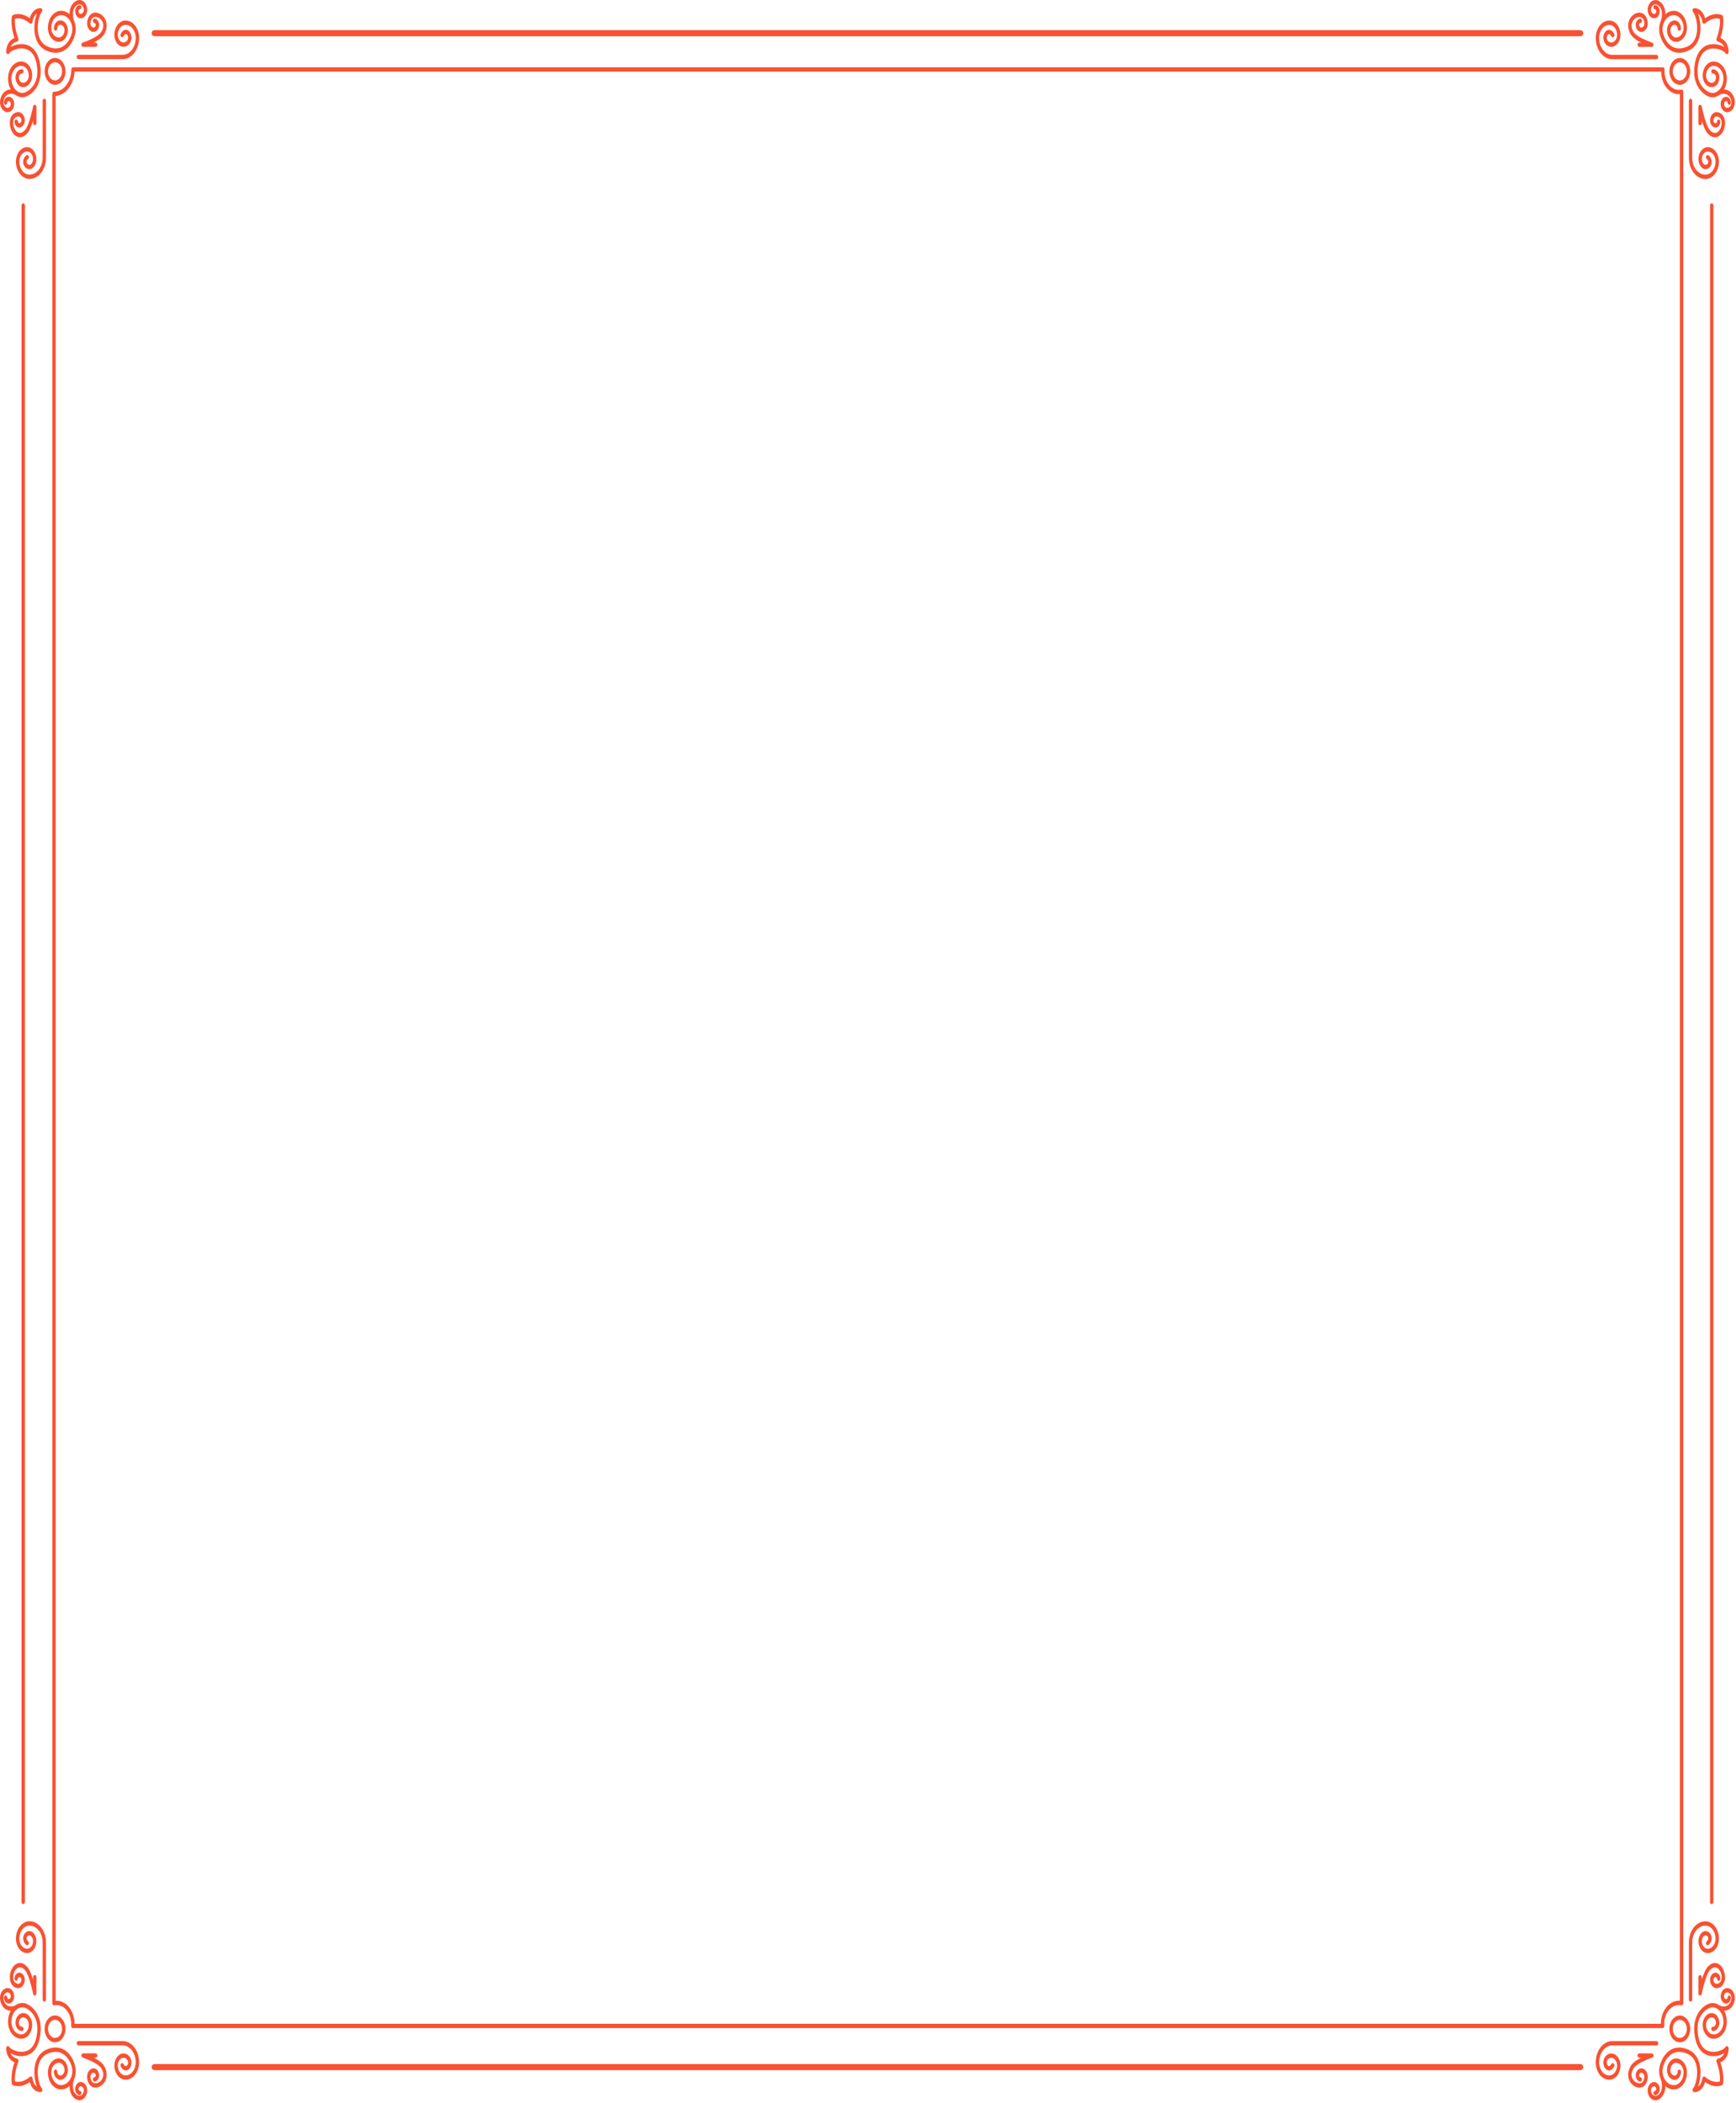 <svg width="365" height="442" viewBox="0 0 365 442" fill="none" xmlns="http://www.w3.org/2000/svg">
<path d="M5.236 399.686V43.18C5.236 42.929 5.077 42.725 4.882 42.725C4.686 42.725 4.527 42.929 4.527 43.18V399.686C4.527 399.937 4.686 400.142 4.882 400.142C5.077 400.142 5.236 399.937 5.236 399.686Z" fill="#F95131"/>
<path d="M360.252 399.695V43.189C360.252 42.938 360.093 42.734 359.898 42.734C359.702 42.734 359.543 42.938 359.543 43.189V399.695C359.543 399.946 359.702 400.15 359.898 400.15C360.093 400.15 360.252 399.946 360.252 399.695Z" fill="#F95131"/>
<path d="M32.498 7.622H332.268C332.608 7.622 332.883 7.334 332.883 6.98C332.883 6.625 332.608 6.337 332.268 6.337H32.498C32.158 6.337 31.883 6.625 31.883 6.98C31.883 7.334 32.158 7.622 32.498 7.622Z" fill="#F95131"/>
<path d="M32.498 435.044H332.268C332.608 435.044 332.883 434.756 332.883 434.401C332.883 434.046 332.608 433.758 332.268 433.758H32.498C32.158 433.758 31.883 434.046 31.883 434.401C31.883 434.756 32.158 435.044 32.498 435.044Z" fill="#F95131"/>
<path d="M4.609 14.537C3.865 14.537 3.261 15.312 3.261 16.269C3.261 17.403 3.976 18.32 4.858 18.321C5.911 18.32 6.764 17.224 6.764 15.87C6.764 14.241 5.737 12.92 4.469 12.92C2.934 12.92 1.689 14.52 1.689 16.494C1.691 18.671 3.051 20.434 4.689 20.439C4.879 20.439 5.071 20.415 5.265 20.365C5.725 20.243 6.513 19.838 7.23 18.993C7.944 18.153 8.563 16.839 8.56 15.018C8.56 14.373 8.484 13.666 8.314 12.897C8.016 11.541 7.444 10.604 6.752 10.036C6.06 9.467 5.266 9.261 4.514 9.261C3.821 9.261 3.158 9.434 2.613 9.684C2.341 9.809 2.098 9.953 1.892 10.11C1.687 10.268 1.518 10.433 1.391 10.638L1.669 10.92L2.022 10.881L1.899 10.895L2.022 10.884L2.022 10.881L1.899 10.895L2.022 10.884L2.021 10.832C2.02 10.681 2.044 10.243 2.244 9.816C2.447 9.393 2.809 8.946 3.609 8.724C3.718 8.695 3.809 8.602 3.857 8.473C3.904 8.344 3.902 8.194 3.85 8.067L3.844 8.052C3.769 7.871 3.121 6.141 3.126 4.499C3.126 4.221 3.144 3.947 3.184 3.683L2.836 3.596L2.97 4.018L2.93 3.892L2.968 4.019L2.97 4.018L2.93 3.892L2.968 4.019C2.98 4.013 3.297 3.859 3.817 3.859C4.411 3.861 5.27 4.054 6.278 4.914C6.376 4.998 6.498 5.013 6.607 4.957C6.715 4.901 6.795 4.781 6.82 4.634C6.999 3.627 7.342 3.167 7.669 2.908C7.996 2.652 8.334 2.619 8.467 2.619L8.512 2.621L8.521 2.621L8.528 2.502L8.519 2.621H8.521L8.528 2.502L8.519 2.621L8.554 2.168L8.338 1.807C8.174 1.971 8.042 2.19 7.914 2.458C7.54 3.259 7.228 4.528 7.225 5.893C7.225 6.847 7.383 7.852 7.819 8.731C8.253 9.611 8.969 10.342 10.004 10.736C10.626 10.974 11.196 11.081 11.715 11.08C13.109 11.084 14.122 10.303 14.775 9.403C15.432 8.497 15.752 7.5 15.852 6.915C15.896 6.65 15.918 6.386 15.918 6.127C15.914 4.043 14.569 2.299 12.889 2.268L12.851 2.267C11.333 2.268 10.093 3.837 10.072 5.794L10.072 5.834C10.072 7.445 11.079 8.761 12.336 8.783H12.362C13.404 8.783 14.254 7.707 14.268 6.365V6.364L14.268 6.337C14.268 5.216 13.567 4.301 12.693 4.286L12.675 4.285C11.939 4.286 11.338 5.046 11.328 5.995C11.325 6.246 11.482 6.453 11.677 6.456C11.873 6.46 12.033 6.258 12.036 6.007C12.04 5.558 12.326 5.196 12.675 5.196H12.684C13.17 5.204 13.56 5.714 13.56 6.337L13.56 6.353C13.551 7.196 13.016 7.873 12.362 7.873L12.346 7.872C11.477 7.858 10.78 6.947 10.78 5.834L10.78 5.806C10.795 4.348 11.72 3.178 12.851 3.178H12.879C14.176 3.198 15.212 4.563 15.209 6.127C15.209 6.323 15.193 6.523 15.16 6.725C15.097 7.122 14.811 8.028 14.259 8.779C13.702 9.536 12.901 10.167 11.715 10.17C11.271 10.17 10.77 10.079 10.206 9.863C9.31 9.517 8.762 8.934 8.416 8.241C8.072 7.548 7.933 6.72 7.933 5.893C7.933 5.108 8.059 4.331 8.235 3.713C8.323 3.405 8.423 3.136 8.52 2.93C8.616 2.724 8.714 2.582 8.769 2.529C8.885 2.415 8.934 2.223 8.894 2.043C8.854 1.863 8.733 1.734 8.589 1.715C8.578 1.714 8.535 1.709 8.467 1.708C8.255 1.71 7.789 1.753 7.303 2.128C6.815 2.501 6.335 3.226 6.129 4.435L6.475 4.535L6.671 4.155C5.547 3.194 4.534 2.947 3.817 2.949C3.146 2.949 2.734 3.158 2.703 3.175C2.592 3.232 2.511 3.359 2.489 3.509C2.439 3.839 2.418 4.172 2.418 4.499C2.419 5.529 2.621 6.514 2.82 7.252C3.019 7.988 3.217 8.476 3.223 8.49L3.536 8.279L3.464 7.833C2.502 8.086 1.929 8.714 1.637 9.347C1.343 9.98 1.313 10.58 1.312 10.832C1.312 10.903 1.315 10.948 1.316 10.959C1.328 11.145 1.428 11.302 1.567 11.356C1.706 11.41 1.857 11.349 1.947 11.202C1.987 11.133 2.097 11.011 2.254 10.893C2.729 10.527 3.616 10.167 4.514 10.171C5.167 10.171 5.823 10.352 6.369 10.803C6.915 11.255 7.37 11.971 7.632 13.146C7.786 13.844 7.851 14.465 7.851 15.018C7.849 16.571 7.348 17.608 6.75 18.324C6.155 19.036 5.438 19.395 5.126 19.472C4.978 19.51 4.832 19.528 4.689 19.528C4.074 19.528 3.502 19.193 3.081 18.643C2.661 18.092 2.398 17.334 2.398 16.494C2.398 15.757 2.629 15.094 3.004 14.611C3.38 14.127 3.896 13.831 4.469 13.831C5.345 13.833 6.054 14.744 6.056 15.87C6.055 16.721 5.519 17.409 4.858 17.41C4.367 17.409 3.97 16.899 3.969 16.269C3.97 15.815 4.256 15.448 4.609 15.447C4.805 15.447 4.963 15.243 4.963 14.992C4.963 14.74 4.805 14.537 4.609 14.537Z" fill="#F95131"/>
<path d="M1.528 21.593C1.539 21.392 1.671 21.237 1.825 21.237L1.847 21.239C2.09 21.26 2.276 21.523 2.276 21.829L2.274 21.873C2.25 22.323 1.957 22.667 1.612 22.667L1.563 22.664H1.563C1.079 22.621 0.708 22.1 0.709 21.486L0.711 21.4C0.729 21.058 0.867 20.62 1.13 20.288C1.394 19.956 1.772 19.708 2.327 19.706C2.58 19.706 2.87 19.76 3.2 19.889C3.387 19.963 3.585 19.828 3.642 19.588C3.7 19.347 3.594 19.093 3.407 19.019C3.018 18.866 2.658 18.795 2.327 18.795C1.6 18.793 1.018 19.144 0.632 19.641C0.243 20.137 0.038 20.757 0.004 21.335L0 21.486C0 22.576 0.655 23.493 1.512 23.573H1.512L1.612 23.578C2.327 23.578 2.928 22.868 2.981 21.938L2.984 21.829C2.984 21.046 2.514 20.387 1.898 20.33L1.825 20.327C1.301 20.327 0.86 20.847 0.822 21.528C0.808 21.779 0.955 21.997 1.15 22.015C1.345 22.033 1.514 21.844 1.528 21.593Z" fill="#F95131"/>
<path d="M3.051 25.602C3.09 26.283 3.53 26.803 4.055 26.803L4.128 26.8C4.744 26.743 5.214 26.084 5.214 25.301L5.211 25.192C5.158 24.263 4.557 23.553 3.841 23.553L3.742 23.557C3.325 23.596 2.908 23.788 2.587 24.173C2.264 24.556 2.059 25.139 2.063 25.833C2.064 26.585 2.284 27.318 2.655 27.882C3.024 28.444 3.564 28.846 4.19 28.846C4.699 28.847 5.238 28.575 5.743 28.001C6.052 27.648 6.3 27.144 6.528 26.578C7.202 24.886 7.647 22.594 7.652 22.578L7.308 22.466H6.954V25.854C6.954 26.105 7.112 26.309 7.308 26.309C7.504 26.309 7.662 26.105 7.662 25.854V22.466C7.662 22.237 7.529 22.043 7.352 22.015C7.174 21.986 7.008 22.133 6.964 22.355C6.964 22.355 6.953 22.414 6.93 22.525C6.849 22.911 6.63 23.906 6.326 24.912C6.175 25.415 6.003 25.921 5.82 26.351C5.639 26.779 5.443 27.131 5.275 27.317C4.867 27.777 4.503 27.933 4.19 27.935C3.807 27.935 3.46 27.692 3.195 27.293C2.932 26.896 2.77 26.349 2.771 25.833C2.774 25.352 2.894 25.056 3.071 24.838C3.249 24.622 3.508 24.492 3.793 24.466L3.841 24.463C4.186 24.463 4.48 24.807 4.504 25.257L4.506 25.301C4.506 25.608 4.32 25.871 4.077 25.892L4.055 25.893C3.901 25.893 3.769 25.739 3.758 25.537C3.744 25.286 3.575 25.097 3.379 25.115C3.184 25.133 3.037 25.351 3.051 25.602Z" fill="#F95131"/>
<path d="M8.964 21.188V33.145C8.964 34.128 8.655 35.014 8.155 35.658C7.653 36.302 6.965 36.698 6.2 36.698C5.608 36.698 5.075 36.391 4.687 35.893C4.299 35.393 4.06 34.708 4.06 33.947C4.062 32.782 4.795 31.839 5.701 31.837C6.387 31.838 6.942 32.552 6.943 33.434C6.945 33.737 6.849 34.058 6.7 34.285C6.549 34.514 6.363 34.638 6.175 34.637L6.079 34.627C5.732 34.546 5.58 34.263 5.58 34.02C5.583 33.847 5.645 33.632 5.912 33.408C6.078 33.274 6.127 32.993 6.022 32.781C5.918 32.568 5.699 32.504 5.534 32.639C5.109 32.977 4.869 33.497 4.872 34.02C4.872 34.768 5.336 35.397 5.962 35.525C6.034 35.541 6.105 35.547 6.175 35.547C6.612 35.547 6.988 35.261 7.242 34.871C7.498 34.478 7.651 33.97 7.652 33.434C7.652 32.049 6.779 30.927 5.701 30.926C4.403 30.927 3.352 32.278 3.352 33.947C3.352 35.97 4.627 37.609 6.2 37.609C8.118 37.609 9.672 35.611 9.673 33.145V21.188C9.673 20.937 9.514 20.734 9.318 20.734C9.123 20.734 8.964 20.937 8.964 21.188Z" fill="#F95131"/>
<path d="M16.739 1.056C16.209 1.106 15.805 1.672 15.805 2.346L15.807 2.44C15.852 3.232 16.364 3.836 16.974 3.836L17.058 3.832C17.781 3.765 18.333 2.991 18.334 2.072L18.33 1.944C18.268 0.842 17.554 -4.88506e-05 16.707 -4.88506e-05L16.589 0.006H16.589C16.14 0.049 15.657 0.313 15.271 0.812C14.885 1.309 14.611 2.056 14.613 2.991C14.613 3.417 14.668 3.88 14.787 4.38C14.845 4.621 15.043 4.755 15.23 4.682C15.417 4.608 15.522 4.354 15.465 4.113C15.364 3.689 15.322 3.316 15.322 2.991C15.324 2.279 15.516 1.793 15.775 1.452C16.033 1.114 16.374 0.936 16.64 0.914H16.64L16.707 0.91C17.184 0.91 17.589 1.387 17.623 2.009L17.625 2.072C17.625 2.515 17.358 2.892 17.007 2.924L16.974 2.926C16.735 2.926 16.531 2.687 16.514 2.374V2.375L16.513 2.346C16.513 2.149 16.633 1.978 16.79 1.965C16.986 1.946 17.132 1.728 17.118 1.478C17.104 1.227 16.934 1.038 16.739 1.056Z" fill="#F95131"/>
<path d="M19.856 4.832C20.013 4.846 20.133 5.016 20.133 5.214L20.132 5.242V5.243C20.115 5.554 19.911 5.793 19.672 5.793L19.638 5.792H19.639C19.288 5.76 19.021 5.383 19.021 4.94L19.023 4.877C19.043 4.511 19.145 4.178 19.312 3.949C19.482 3.721 19.712 3.567 20.086 3.564C20.488 3.562 20.913 3.77 21.222 4.109C21.532 4.45 21.721 4.895 21.721 5.387C21.72 5.79 21.598 6.258 21.241 6.783C21.075 7.03 20.742 7.322 20.342 7.583C19.742 7.98 18.996 8.327 18.405 8.571C18.109 8.693 17.852 8.789 17.669 8.854C17.578 8.887 17.505 8.913 17.456 8.93C17.406 8.946 17.381 8.954 17.381 8.954C17.208 9.011 17.094 9.224 17.116 9.452C17.138 9.68 17.289 9.852 17.467 9.852H20.102C20.298 9.852 20.456 9.647 20.456 9.396C20.456 9.145 20.298 8.941 20.102 8.941H17.467V9.396L17.554 9.838C17.561 9.835 18.359 9.577 19.277 9.151C19.736 8.938 20.225 8.684 20.666 8.393C21.106 8.101 21.498 7.782 21.773 7.385C22.219 6.735 22.43 6.041 22.43 5.387C22.43 4.583 22.117 3.889 21.68 3.415C21.241 2.938 20.671 2.655 20.086 2.653C19.546 2.649 19.093 2.912 18.795 3.327C18.495 3.74 18.346 4.275 18.316 4.812L18.312 4.94C18.313 5.859 18.864 6.633 19.588 6.7L19.672 6.704C20.281 6.704 20.794 6.1 20.838 5.307V5.308L20.841 5.214C20.841 4.54 20.436 3.974 19.907 3.924C19.712 3.906 19.542 4.094 19.528 4.345C19.514 4.596 19.66 4.814 19.856 4.832Z" fill="#F95131"/>
<path d="M16.475 12.433H25.776C27.694 12.433 29.248 10.434 29.249 7.969C29.248 5.946 27.973 4.307 26.4 4.307C25.102 4.307 24.05 5.659 24.05 7.328C24.05 8.713 24.924 9.835 26.001 9.835C26.418 9.834 26.813 9.637 27.119 9.308C27.422 8.981 27.645 8.498 27.645 7.936C27.645 7.846 27.639 7.755 27.627 7.663C27.528 6.858 27.039 6.262 26.456 6.261C26.05 6.258 25.645 6.567 25.382 7.112C25.277 7.325 25.327 7.606 25.492 7.741C25.658 7.875 25.877 7.812 25.981 7.599C26.154 7.255 26.322 7.176 26.456 7.172C26.646 7.172 26.866 7.367 26.929 7.813L26.937 7.936C26.937 8.178 26.841 8.417 26.663 8.611C26.486 8.803 26.237 8.926 26.001 8.925C25.315 8.923 24.76 8.209 24.759 7.328C24.76 6.163 25.494 5.219 26.4 5.217C26.992 5.218 27.525 5.525 27.913 6.024C28.301 6.523 28.54 7.208 28.54 7.969C28.54 8.952 28.231 9.837 27.731 10.481C27.229 11.125 26.541 11.522 25.776 11.522H16.475C16.28 11.522 16.121 11.726 16.121 11.977C16.121 12.229 16.28 12.433 16.475 12.433Z" fill="#F95131"/>
<path d="M13.41 14.993H13.056C13.055 16.045 12.392 16.897 11.574 16.899C10.755 16.897 10.093 16.045 10.091 14.993C10.093 13.941 10.755 13.09 11.574 13.088C12.392 13.09 13.055 13.941 13.056 14.993H13.41H13.764C13.764 13.438 12.784 12.178 11.574 12.177C10.364 12.178 9.383 13.438 9.383 14.993C9.383 16.549 10.364 17.81 11.574 17.81C12.784 17.81 13.764 16.549 13.764 14.993H13.41Z" fill="#F95131"/>
<path d="M360.153 15.455C360.505 15.456 360.791 15.823 360.792 16.277C360.791 16.907 360.394 17.417 359.904 17.418C359.242 17.416 358.707 16.728 358.706 15.878C358.708 14.752 359.416 13.841 360.292 13.839C360.865 13.839 361.381 14.135 361.757 14.618C362.132 15.101 362.364 15.765 362.364 16.501C362.364 17.342 362.1 18.1 361.68 18.651C361.259 19.201 360.688 19.536 360.072 19.536C359.929 19.536 359.783 19.517 359.636 19.48C359.323 19.403 358.606 19.044 358.012 18.332C357.413 17.616 356.913 16.579 356.91 15.026C356.91 14.473 356.975 13.851 357.129 13.153C357.391 11.979 357.846 11.263 358.392 10.811C358.938 10.36 359.594 10.179 360.247 10.179C360.847 10.178 361.439 10.333 361.91 10.55C362.145 10.657 362.35 10.78 362.508 10.9C362.665 11.019 362.774 11.141 362.815 11.21C362.905 11.357 363.055 11.418 363.194 11.364C363.334 11.31 363.433 11.153 363.446 10.966C363.447 10.955 363.449 10.911 363.449 10.84C363.448 10.588 363.418 9.987 363.125 9.355C362.833 8.722 362.259 8.094 361.298 7.841L361.225 8.286L361.539 8.498C361.545 8.484 361.742 7.996 361.942 7.26C362.14 6.522 362.343 5.537 362.344 4.507C362.344 4.18 362.323 3.847 362.273 3.517C362.25 3.366 362.169 3.24 362.059 3.182C362.027 3.166 361.615 2.957 360.945 2.957C360.228 2.955 359.215 3.202 358.091 4.163L358.287 4.543L358.633 4.443C358.427 3.234 357.946 2.508 357.459 2.136C356.972 1.76 356.506 1.717 356.295 1.716C356.226 1.717 356.183 1.722 356.173 1.723C356.028 1.741 355.907 1.871 355.867 2.051C355.827 2.231 355.877 2.423 355.992 2.537C356.047 2.589 356.145 2.732 356.242 2.938C356.538 3.559 356.831 4.725 356.828 5.901C356.828 6.728 356.689 7.556 356.345 8.249C355.999 8.942 355.452 9.524 354.555 9.871C353.992 10.087 353.49 10.178 353.046 10.178C351.86 10.175 351.06 9.543 350.503 8.787C349.95 8.036 349.665 7.13 349.602 6.733H349.602C349.568 6.531 349.553 6.331 349.553 6.135C349.549 4.57 350.585 3.206 351.882 3.186H351.91C353.041 3.186 353.967 4.355 353.981 5.814V5.841C353.981 6.955 353.285 7.866 352.416 7.88L352.399 7.88C351.745 7.88 351.21 7.204 351.202 6.36V6.345C351.201 5.722 351.591 5.212 352.078 5.204H352.087C352.435 5.203 352.721 5.566 352.726 6.015C352.728 6.267 352.889 6.468 353.085 6.464C353.28 6.461 353.436 6.254 353.434 6.003C353.423 5.054 352.823 4.293 352.087 4.293L352.068 4.293C351.194 4.309 350.493 5.224 350.493 6.345L350.493 6.372C350.507 7.715 351.358 8.791 352.399 8.791H352.425C353.682 8.769 354.69 7.453 354.69 5.841V5.803V5.802C354.669 3.844 353.429 2.276 351.91 2.275L351.873 2.276C350.192 2.307 348.847 4.051 348.844 6.135C348.844 6.394 348.865 6.658 348.909 6.923C349.009 7.508 349.33 8.505 349.986 9.411C350.639 10.311 351.652 11.092 353.046 11.088C353.566 11.089 354.136 10.982 354.758 10.744C355.793 10.35 356.508 9.619 356.943 8.739C357.378 7.86 357.536 6.855 357.537 5.901C357.536 4.992 357.394 4.123 357.192 3.409C357.09 3.052 356.974 2.734 356.847 2.465C356.72 2.197 356.587 1.979 356.424 1.815L356.208 2.176L356.243 2.629L356.234 2.51L356.241 2.629H356.243L356.234 2.51L356.241 2.629L356.295 2.627C356.427 2.627 356.765 2.66 357.093 2.916C357.419 3.175 357.763 3.635 357.941 4.642C357.967 4.789 358.046 4.909 358.155 4.965C358.263 5.021 358.385 5.005 358.483 4.922C359.492 4.062 360.35 3.869 360.945 3.867C361.222 3.867 361.442 3.911 361.588 3.953C361.661 3.973 361.716 3.994 361.751 4.008L361.788 4.024L361.794 4.027L361.831 3.901L361.792 4.026L361.794 4.027L361.831 3.901L361.792 4.026L361.925 3.604L361.578 3.691C361.617 3.955 361.635 4.229 361.635 4.507C361.636 5.38 361.456 6.284 361.273 6.961C361.181 7.299 361.089 7.582 361.021 7.777C360.987 7.875 360.959 7.951 360.94 8.003L360.918 8.059L360.911 8.075C360.859 8.202 360.857 8.352 360.905 8.481C360.952 8.61 361.043 8.703 361.153 8.732C361.953 8.954 362.314 9.401 362.517 9.824C362.718 10.25 362.741 10.689 362.741 10.84L362.74 10.885V10.892L362.861 10.902L362.74 10.889V10.892L362.861 10.902L362.74 10.889L363.093 10.928L363.371 10.646C363.244 10.441 363.075 10.276 362.869 10.118C362.255 9.653 361.289 9.272 360.247 9.268C359.496 9.268 358.702 9.475 358.01 10.044C357.317 10.611 356.745 11.549 356.448 12.905C356.278 13.674 356.202 14.381 356.202 15.026C356.199 16.847 356.818 18.16 357.531 19.001C358.249 19.846 359.037 20.251 359.497 20.373C359.69 20.422 359.883 20.446 360.072 20.446C361.71 20.442 363.07 18.679 363.072 16.501C363.072 14.527 361.828 12.928 360.292 12.928C359.025 12.928 357.998 14.248 357.997 15.878C357.998 17.232 358.851 18.328 359.904 18.329C360.786 18.328 361.5 17.411 361.5 16.277C361.5 15.32 360.897 14.544 360.153 14.544C359.957 14.544 359.799 14.748 359.799 15C359.799 15.251 359.957 15.455 360.153 15.455Z" fill="#F95131"/>
<path d="M363.938 21.536C363.899 20.854 363.459 20.335 362.934 20.335L362.861 20.338C362.246 20.395 361.775 21.054 361.775 21.837L361.778 21.947V21.946C361.831 22.876 362.433 23.585 363.148 23.586L363.247 23.581C364.105 23.501 364.759 22.584 364.759 21.494L364.755 21.343V21.343C364.721 20.765 364.516 20.145 364.128 19.649C363.741 19.152 363.16 18.801 362.433 18.803C362.102 18.803 361.741 18.873 361.352 19.026C361.165 19.1 361.06 19.355 361.117 19.596C361.174 19.836 361.373 19.971 361.559 19.897C361.89 19.767 362.18 19.714 362.433 19.714C362.987 19.716 363.365 19.963 363.629 20.295C363.893 20.627 364.031 21.066 364.048 21.408V21.407L364.051 21.494C364.051 22.108 363.681 22.629 363.196 22.672L363.148 22.675C362.803 22.675 362.51 22.331 362.485 21.881V21.879L362.484 21.837C362.484 21.53 362.67 21.268 362.912 21.246L362.934 21.245C363.088 21.245 363.221 21.399 363.231 21.601C363.245 21.852 363.415 22.041 363.61 22.023C363.805 22.005 363.952 21.787 363.938 21.536Z" fill="#F95131"/>
<path d="M361.002 25.545C360.991 25.746 360.859 25.901 360.705 25.901L360.683 25.9C360.44 25.878 360.254 25.616 360.254 25.309L360.255 25.266L360.256 25.265C360.28 24.815 360.574 24.471 360.918 24.471L360.967 24.474C361.252 24.5 361.511 24.63 361.689 24.846C361.866 25.064 361.986 25.36 361.989 25.841C361.99 26.357 361.828 26.904 361.565 27.301C361.3 27.7 360.953 27.942 360.57 27.942C360.257 27.941 359.893 27.785 359.485 27.325C359.293 27.112 359.066 26.683 358.862 26.169C358.554 25.399 358.284 24.439 358.094 23.679C357.999 23.299 357.924 22.969 357.873 22.733C357.848 22.616 357.828 22.523 357.815 22.459C357.802 22.395 357.796 22.363 357.796 22.363C357.752 22.14 357.586 21.994 357.409 22.023C357.231 22.051 357.098 22.245 357.098 22.474V25.861C357.098 26.113 357.257 26.317 357.452 26.317C357.648 26.317 357.806 26.113 357.806 25.861L357.806 22.474H357.452L357.108 22.586C357.11 22.594 357.312 23.62 357.643 24.8C357.808 25.39 358.006 26.02 358.232 26.585C358.46 27.152 358.708 27.655 359.016 28.009C359.522 28.583 360.061 28.855 360.57 28.854C361.196 28.854 361.736 28.451 362.105 27.89C362.476 27.326 362.696 26.593 362.698 25.841C362.7 25.146 362.496 24.564 362.173 24.181C361.852 23.796 361.435 23.604 361.018 23.565L360.918 23.561C360.203 23.561 359.602 24.271 359.549 25.2V25.199L359.546 25.309C359.546 26.092 360.016 26.75 360.632 26.808L360.705 26.811C361.23 26.811 361.67 26.291 361.708 25.61C361.723 25.359 361.576 25.141 361.38 25.123C361.185 25.105 361.016 25.294 361.002 25.545Z" fill="#F95131"/>
<path d="M355.09 21.196V33.153C355.09 35.618 356.644 37.617 358.562 37.617C360.135 37.617 361.41 35.978 361.411 33.955C361.41 32.286 360.359 30.934 359.061 30.934C357.983 30.934 357.11 32.057 357.11 33.442C357.111 33.978 357.264 34.485 357.52 34.879C357.774 35.269 358.15 35.555 358.587 35.555C358.657 35.555 358.729 35.548 358.8 35.533C359.427 35.405 359.89 34.776 359.89 34.028C359.893 33.505 359.653 32.985 359.228 32.647C359.063 32.512 358.844 32.576 358.739 32.788C358.635 33.001 358.685 33.282 358.85 33.416C359.117 33.639 359.179 33.855 359.182 34.028C359.182 34.271 359.03 34.554 358.683 34.635L358.587 34.645C358.399 34.645 358.213 34.521 358.063 34.292C357.913 34.066 357.817 33.745 357.819 33.442C357.82 32.56 358.375 31.846 359.061 31.845C359.967 31.847 360.701 32.789 360.702 33.955C360.702 34.716 360.463 35.401 360.075 35.901C359.687 36.399 359.154 36.706 358.562 36.706C357.798 36.706 357.109 36.31 356.608 35.666C356.107 35.022 355.798 34.136 355.798 33.153V21.196C355.798 20.945 355.639 20.742 355.444 20.742C355.248 20.742 355.09 20.945 355.09 21.196Z" fill="#F95131"/>
<path d="M347.969 1.971C348.126 1.985 348.246 2.155 348.246 2.353L348.245 2.383V2.381C348.228 2.693 348.024 2.932 347.786 2.932L347.752 2.931C347.402 2.899 347.134 2.522 347.134 2.079L347.136 2.017V2.016C347.17 1.393 347.575 0.917 348.053 0.917L348.12 0.92C348.386 0.943 348.726 1.121 348.985 1.459C349.243 1.799 349.435 2.286 349.437 2.998C349.437 3.323 349.396 3.696 349.295 4.12C349.237 4.361 349.343 4.615 349.529 4.689C349.717 4.762 349.915 4.628 349.972 4.387C350.091 3.887 350.146 3.424 350.146 2.998C350.148 2.063 349.874 1.316 349.488 0.819C349.102 0.32 348.619 0.055 348.17 0.012L348.053 0.007C347.205 0.007 346.491 0.848 346.429 1.951V1.95L346.426 2.079C346.426 2.998 346.978 3.772 347.701 3.839L347.786 3.843C348.395 3.843 348.907 3.238 348.952 2.447V2.446L348.954 2.353C348.954 1.679 348.55 1.113 348.02 1.063C347.825 1.045 347.655 1.233 347.641 1.484C347.627 1.735 347.774 1.953 347.969 1.971Z" fill="#F95131"/>
<path d="M344.851 3.932C344.321 3.981 343.917 4.547 343.917 5.221L343.919 5.317V5.315C343.964 6.108 344.476 6.712 345.086 6.712L345.17 6.708C345.893 6.64 346.445 5.867 346.446 4.948L346.442 4.821V4.82C346.412 4.283 346.263 3.748 345.963 3.335C345.665 2.92 345.212 2.657 344.671 2.661C344.087 2.662 343.516 2.946 343.078 3.423C342.641 3.897 342.328 4.591 342.328 5.395C342.327 6.049 342.539 6.743 342.985 7.393C343.26 7.79 343.652 8.109 344.092 8.401C345.409 9.267 347.191 9.84 347.203 9.845L347.291 9.404V8.949H344.656C344.46 8.949 344.301 9.152 344.301 9.404C344.301 9.655 344.46 9.859 344.656 9.859H347.291C347.469 9.859 347.62 9.688 347.642 9.46C347.664 9.232 347.55 9.018 347.377 8.962C347.377 8.962 347.331 8.948 347.245 8.918C346.944 8.814 346.171 8.532 345.388 8.142C344.996 7.948 344.603 7.726 344.269 7.491C343.936 7.259 343.662 7.006 343.517 6.791C343.159 6.266 343.038 5.798 343.037 5.395C343.037 4.903 343.225 4.458 343.536 4.117C343.845 3.778 344.27 3.57 344.671 3.572C345.046 3.575 345.276 3.729 345.446 3.957C345.613 4.186 345.715 4.519 345.735 4.885V4.884L345.737 4.948C345.737 5.391 345.469 5.768 345.119 5.799L345.086 5.801C344.847 5.801 344.643 5.562 344.626 5.25L344.626 5.249L344.625 5.221C344.625 5.024 344.745 4.854 344.902 4.84C345.097 4.822 345.244 4.604 345.23 4.353C345.216 4.102 345.046 3.914 344.851 3.932Z" fill="#F95131"/>
<path d="M348.285 11.53H338.984C338.22 11.53 337.531 11.133 337.03 10.489C336.529 9.845 336.221 8.96 336.221 7.977C336.221 7.216 336.46 6.531 336.847 6.031C337.236 5.532 337.768 5.226 338.361 5.225C339.267 5.227 340 6.17 340.002 7.336C340 8.217 339.446 8.931 338.759 8.932C338.524 8.934 338.274 8.811 338.098 8.619C337.92 8.425 337.823 8.186 337.824 7.944L337.832 7.821V7.821C337.895 7.375 338.115 7.18 338.304 7.18C338.438 7.183 338.606 7.263 338.78 7.606C338.884 7.82 339.103 7.883 339.268 7.749C339.434 7.614 339.483 7.333 339.378 7.12C339.115 6.575 338.711 6.266 338.304 6.269C337.722 6.27 337.233 6.865 337.133 7.671V7.67C337.121 7.763 337.115 7.854 337.115 7.944C337.116 8.506 337.338 8.989 337.642 9.316C337.947 9.645 338.343 9.842 338.759 9.843C339.837 9.843 340.71 8.721 340.71 7.336C340.71 5.667 339.659 4.315 338.361 4.315C336.787 4.315 335.512 5.954 335.512 7.977C335.512 10.442 337.067 12.44 338.984 12.44H348.285C348.481 12.44 348.64 12.237 348.64 11.985C348.64 11.734 348.481 11.53 348.285 11.53Z" fill="#F95131"/>
<path d="M351.35 15.001H350.996C350.996 16.557 351.976 17.817 353.187 17.817C354.397 17.817 355.377 16.557 355.378 15.001C355.377 13.446 354.397 12.185 353.187 12.185C351.976 12.185 350.996 13.446 350.996 15.001H351.35H351.704C351.706 13.949 352.368 13.098 353.187 13.095C354.005 13.098 354.667 13.949 354.669 15.001C354.667 16.053 354.005 16.905 353.187 16.907C352.368 16.905 351.706 16.053 351.704 15.001H351.35Z" fill="#F95131"/>
<path d="M4.609 425.911C4.256 425.911 3.97 425.543 3.969 425.089C3.97 424.459 4.367 423.949 4.858 423.948C5.519 423.95 6.055 424.638 6.056 425.488C6.054 426.614 5.345 427.525 4.469 427.528C3.896 427.527 3.38 427.23 3.004 426.748C2.629 426.265 2.398 425.601 2.398 424.865C2.398 424.024 2.661 423.266 3.081 422.715C3.502 422.165 4.074 421.831 4.689 421.831C4.832 421.831 4.978 421.849 5.126 421.887H5.126C5.438 421.963 6.155 422.322 6.75 423.034C7.348 423.751 7.849 424.787 7.851 426.34C7.851 426.893 7.786 427.515 7.632 428.213C7.37 429.387 6.915 430.103 6.369 430.556C5.823 431.006 5.167 431.187 4.514 431.187C3.915 431.188 3.322 431.033 2.851 430.817C2.616 430.708 2.411 430.586 2.254 430.466C2.097 430.347 1.987 430.225 1.947 430.156C1.857 430.009 1.706 429.948 1.567 430.002C1.428 430.056 1.328 430.213 1.316 430.399C1.315 430.411 1.312 430.455 1.312 430.526C1.313 430.778 1.343 431.379 1.637 432.011C1.929 432.645 2.502 433.272 3.464 433.525L3.536 433.08L3.223 432.868C3.217 432.883 3.019 433.37 2.82 434.107C2.621 434.844 2.419 435.83 2.418 436.86C2.418 437.187 2.439 437.519 2.489 437.849C2.511 438 2.592 438.126 2.703 438.184C2.734 438.2 3.146 438.409 3.817 438.409C4.533 438.411 5.547 438.165 6.671 437.203L6.475 436.824L6.129 436.923C6.334 438.132 6.815 438.857 7.303 439.23C7.789 439.605 8.254 439.648 8.466 439.649C8.535 439.649 8.578 439.644 8.588 439.643C8.733 439.625 8.854 439.495 8.894 439.315C8.934 439.135 8.885 438.942 8.769 438.829C8.714 438.777 8.616 438.634 8.52 438.428C8.223 437.807 7.93 436.641 7.933 435.465C7.933 434.638 8.072 433.811 8.416 433.117C8.762 432.424 9.31 431.842 10.206 431.495C10.77 431.279 11.271 431.188 11.715 431.188C12.901 431.192 13.702 431.823 14.259 432.579C14.811 433.329 15.097 434.236 15.16 434.633C15.193 434.835 15.209 435.035 15.209 435.231C15.212 436.796 14.176 438.16 12.879 438.179H12.88L12.851 438.18C11.72 438.18 10.795 437.01 10.78 435.552L10.78 435.525C10.78 434.411 11.477 433.5 12.346 433.486H12.361C13.016 433.485 13.551 434.162 13.56 435.006L13.56 435.021C13.56 435.644 13.17 436.154 12.684 436.162H12.685H12.675C12.326 436.163 12.04 435.801 12.036 435.351C12.033 435.1 11.873 434.899 11.677 434.902C11.482 434.905 11.325 435.112 11.328 435.363C11.338 436.312 11.939 437.073 12.675 437.073H12.692H12.693C13.568 437.057 14.268 436.143 14.268 435.021L14.268 434.994C14.254 433.651 13.403 432.575 12.361 432.575H12.336C11.079 432.597 10.072 433.913 10.072 435.525L10.072 435.564C10.093 437.522 11.332 439.09 12.851 439.09H12.888H12.889C14.569 439.059 15.914 437.315 15.918 435.231C15.918 434.972 15.896 434.708 15.852 434.444C15.752 433.858 15.432 432.861 14.775 431.955C14.122 431.055 13.109 430.274 11.715 430.278C11.195 430.277 10.626 430.384 10.004 430.623C8.969 431.016 8.253 431.747 7.819 432.627C7.383 433.506 7.225 434.511 7.225 435.465C7.225 436.375 7.367 437.244 7.57 437.957C7.671 438.314 7.788 438.633 7.914 438.9C8.042 439.168 8.174 439.388 8.338 439.551L8.554 439.189L8.519 438.737L8.528 438.853L8.521 438.736L8.519 438.737L8.528 438.853L8.521 438.736L8.466 438.739C8.334 438.739 7.996 438.706 7.668 438.45C7.342 438.191 6.999 437.731 6.82 436.724C6.795 436.578 6.715 436.457 6.607 436.401C6.498 436.345 6.376 436.361 6.278 436.444C5.27 437.304 4.411 437.498 3.817 437.499C3.539 437.499 3.32 437.455 3.173 437.413C3.1 437.393 3.045 437.372 3.011 437.359L2.974 437.343L2.968 437.339L2.93 437.466L2.969 437.34L2.968 437.339L2.93 437.466L2.969 437.34L2.836 437.763L3.184 437.675C3.144 437.412 3.126 437.137 3.126 436.86C3.125 435.986 3.305 435.082 3.489 434.405C3.58 434.067 3.672 433.785 3.74 433.589C3.774 433.491 3.803 433.415 3.822 433.364L3.844 433.307L3.85 433.291C3.902 433.164 3.904 433.014 3.857 432.885C3.809 432.756 3.718 432.664 3.609 432.634C2.809 432.413 2.447 431.965 2.245 431.542C2.044 431.116 2.02 430.677 2.021 430.526L2.021 430.481L2.022 430.474L1.898 430.464L2.022 430.477L2.022 430.474L1.898 430.464L2.022 430.477L1.669 430.439L1.391 430.721C1.518 430.925 1.687 431.09 1.892 431.248C2.506 431.713 3.473 432.094 4.514 432.098C5.266 432.098 6.06 431.892 6.752 431.322C7.444 430.755 8.016 429.818 8.314 428.461C8.484 427.692 8.56 426.985 8.56 426.34C8.563 424.52 7.944 423.205 7.23 422.364C6.513 421.519 5.725 421.115 5.265 420.994H5.265C5.071 420.944 4.878 420.92 4.689 420.92C3.051 420.924 1.691 422.686 1.689 424.865C1.689 426.839 2.934 428.438 4.469 428.439C5.737 428.438 6.764 427.118 6.764 425.488C6.764 424.134 5.911 423.038 4.858 423.037C3.976 423.037 3.261 423.955 3.261 425.089C3.261 426.046 3.865 426.822 4.609 426.822C4.805 426.822 4.963 426.618 4.963 426.367C4.963 426.115 4.805 425.911 4.609 425.911Z" fill="#F95131"/>
<path d="M0.822 419.829C0.86 420.511 1.301 421.03 1.825 421.031L1.897 421.027H1.898C2.514 420.97 2.984 420.312 2.984 419.529L2.981 419.42C2.928 418.49 2.327 417.78 1.612 417.78L1.512 417.785H1.512C0.655 417.864 0 418.781 0 419.871L0.004 420.023C0.038 420.6 0.244 421.221 0.632 421.717C1.019 422.213 1.6 422.565 2.328 422.562C2.658 422.562 3.018 422.492 3.407 422.339C3.594 422.266 3.699 422.011 3.642 421.771C3.585 421.531 3.387 421.395 3.2 421.469C2.87 421.598 2.58 421.652 2.328 421.652C1.773 421.649 1.395 421.402 1.13 421.069C0.867 420.737 0.729 420.299 0.711 419.958L0.709 419.871C0.708 419.257 1.078 418.737 1.563 418.693H1.564L1.612 418.691C1.956 418.691 2.25 419.035 2.274 419.485L2.276 419.529C2.276 419.836 2.09 420.097 1.847 420.119H1.848L1.825 420.12C1.671 420.12 1.539 419.966 1.528 419.765C1.514 419.513 1.345 419.325 1.15 419.343C0.955 419.361 0.808 419.579 0.822 419.829Z" fill="#F95131"/>
<path d="M3.758 415.82C3.769 415.618 3.901 415.464 4.055 415.464L4.076 415.465H4.077C4.32 415.486 4.506 415.749 4.506 416.055L4.504 416.099C4.48 416.55 4.186 416.894 3.841 416.894L3.793 416.891H3.793C3.508 416.865 3.249 416.734 3.071 416.519C2.894 416.301 2.774 416.005 2.771 415.524C2.77 415.007 2.932 414.461 3.195 414.064C3.46 413.665 3.807 413.422 4.189 413.422C4.503 413.424 4.867 413.58 5.275 414.04C5.467 414.253 5.694 414.681 5.898 415.195C6.206 415.966 6.476 416.925 6.666 417.686C6.76 418.065 6.836 418.396 6.887 418.631C6.912 418.748 6.932 418.842 6.945 418.906C6.958 418.97 6.964 419.002 6.964 419.002C7.008 419.225 7.174 419.371 7.352 419.342C7.529 419.314 7.662 419.12 7.662 418.891V415.503C7.662 415.252 7.504 415.047 7.308 415.047C7.112 415.047 6.954 415.252 6.954 415.503V418.891H7.308L7.652 418.779C7.65 418.77 7.448 417.744 7.117 416.564C6.952 415.974 6.754 415.345 6.528 414.779C6.3 414.213 6.052 413.709 5.743 413.356H5.743C5.238 412.782 4.698 412.51 4.189 412.511C3.564 412.511 3.024 412.913 2.655 413.475C2.284 414.039 2.064 414.771 2.063 415.524C2.06 416.218 2.264 416.801 2.587 417.184C2.908 417.569 3.325 417.761 3.742 417.8H3.743L3.841 417.804C4.557 417.804 5.158 417.094 5.211 416.164L5.214 416.055C5.214 415.273 4.744 414.614 4.128 414.557H4.129L4.055 414.553C3.53 414.554 3.09 415.073 3.051 415.755C3.037 416.006 3.184 416.224 3.38 416.242C3.575 416.26 3.744 416.071 3.758 415.82Z" fill="#F95131"/>
<path d="M9.673 420.17V408.214C9.672 405.748 8.118 403.751 6.2 403.75C4.627 403.751 3.352 405.389 3.352 407.412C3.352 409.081 4.403 410.433 5.701 410.433C6.779 410.433 7.652 409.31 7.652 407.925C7.651 407.389 7.497 406.881 7.242 406.488C6.988 406.098 6.612 405.812 6.175 405.811C6.105 405.811 6.034 405.819 5.962 405.834H5.962C5.336 405.962 4.872 406.591 4.872 407.339C4.869 407.862 5.109 408.382 5.534 408.72C5.699 408.855 5.918 408.791 6.022 408.579C6.127 408.366 6.078 408.085 5.912 407.951C5.645 407.728 5.583 407.512 5.58 407.339C5.58 407.096 5.732 406.813 6.079 406.732H6.079L6.175 406.722C6.363 406.722 6.548 406.845 6.699 407.074C6.849 407.301 6.945 407.622 6.943 407.925C6.942 408.807 6.387 409.52 5.701 409.522C4.795 409.52 4.062 408.578 4.06 407.412C4.06 406.651 4.299 405.966 4.687 405.466C5.075 404.968 5.608 404.661 6.2 404.66C6.965 404.661 7.653 405.057 8.155 405.701C8.655 406.346 8.964 407.231 8.964 408.214V420.17C8.964 420.422 9.123 420.626 9.318 420.626C9.514 420.626 9.673 420.422 9.673 420.17Z" fill="#F95131"/>
<path d="M16.79 439.394C16.633 439.38 16.513 439.211 16.513 439.012L16.514 438.984C16.531 438.672 16.735 438.433 16.974 438.433L17.006 438.434L17.007 438.435C17.358 438.467 17.625 438.844 17.625 439.286L17.623 439.349C17.589 439.972 17.184 440.448 16.707 440.448L16.639 440.445H16.64C16.374 440.422 16.033 440.244 15.775 439.906C15.516 439.566 15.324 439.08 15.322 438.368C15.322 438.043 15.364 437.67 15.465 437.245C15.522 437.005 15.417 436.75 15.23 436.677C15.043 436.603 14.845 436.738 14.787 436.978C14.668 437.478 14.613 437.942 14.613 438.368C14.611 439.303 14.885 440.049 15.271 440.547C15.657 441.046 16.14 441.31 16.589 441.353H16.589L16.707 441.358C17.555 441.358 18.268 440.517 18.33 439.415L18.334 439.286C18.333 438.368 17.781 437.594 17.058 437.527H17.059L16.974 437.523C16.364 437.523 15.852 438.127 15.807 438.919L15.805 439.012C15.805 439.687 16.209 440.253 16.739 440.303C16.934 440.321 17.104 440.132 17.118 439.881C17.132 439.63 16.986 439.413 16.79 439.394Z" fill="#F95131"/>
<path d="M19.907 437.434C20.436 437.384 20.841 436.818 20.841 436.143L20.839 436.05C20.794 435.258 20.281 434.654 19.672 434.654L19.587 434.657H19.588C18.864 434.725 18.313 435.498 18.312 436.417L18.316 436.545C18.346 437.082 18.495 437.617 18.795 438.03C19.093 438.445 19.546 438.708 20.087 438.704C20.671 438.703 21.241 438.42 21.68 437.943C22.117 437.469 22.43 436.774 22.43 435.97C22.43 435.316 22.219 434.623 21.773 433.973C21.498 433.575 21.106 433.257 20.666 432.964C19.349 432.098 17.567 431.526 17.554 431.519L17.467 431.961V432.417H20.102C20.298 432.417 20.456 432.212 20.456 431.961C20.456 431.71 20.298 431.506 20.102 431.506H17.467C17.289 431.506 17.138 431.677 17.116 431.905C17.094 432.133 17.208 432.346 17.381 432.403C17.381 432.403 17.427 432.417 17.513 432.447C17.814 432.551 18.587 432.833 19.37 433.223C19.761 433.417 20.155 433.639 20.488 433.874C20.822 434.107 21.096 434.36 21.241 434.575C21.598 435.099 21.72 435.567 21.721 435.97C21.721 436.462 21.532 436.908 21.222 437.249C20.913 437.587 20.488 437.796 20.087 437.794C19.712 437.79 19.482 437.636 19.312 437.409C19.145 437.179 19.043 436.846 19.023 436.48L19.021 436.417C19.021 435.975 19.288 435.597 19.639 435.566L19.639 435.566L19.672 435.564C19.911 435.564 20.115 435.803 20.132 436.115L20.133 436.143C20.133 436.341 20.013 436.511 19.856 436.525C19.66 436.544 19.514 436.761 19.528 437.012C19.542 437.263 19.712 437.452 19.907 437.434H19.907Z" fill="#F95131"/>
<path d="M16.475 429.837H25.776C26.541 429.837 27.229 430.234 27.731 430.877C28.231 431.522 28.54 432.407 28.54 433.39C28.54 434.151 28.301 434.836 27.913 435.335C27.525 435.834 26.992 436.141 26.4 436.141C25.494 436.139 24.76 435.196 24.759 434.03C24.76 433.149 25.315 432.436 26.001 432.434C26.237 432.433 26.486 432.555 26.663 432.748C26.841 432.942 26.937 433.18 26.937 433.422L26.929 433.546C26.866 433.991 26.646 434.186 26.456 434.186C26.322 434.183 26.154 434.103 25.981 433.759C25.877 433.547 25.658 433.484 25.492 433.618C25.327 433.752 25.277 434.034 25.382 434.246C25.645 434.792 26.05 435.1 26.456 435.097C27.039 435.097 27.528 434.501 27.627 433.695C27.639 433.603 27.645 433.512 27.645 433.422C27.645 432.86 27.422 432.377 27.119 432.05C26.813 431.722 26.418 431.525 26.001 431.524C24.924 431.524 24.05 432.646 24.05 434.03C24.05 435.699 25.102 437.051 26.4 437.052C27.973 437.051 29.248 435.412 29.249 433.39C29.248 430.924 27.694 428.926 25.776 428.926H16.475C16.28 428.926 16.121 429.13 16.121 429.381C16.121 429.632 16.28 429.837 16.475 429.837Z" fill="#F95131"/>
<path d="M13.41 426.364H13.764C13.764 424.809 12.784 423.548 11.573 423.548C10.363 423.548 9.383 424.809 9.383 426.364C9.383 427.92 10.363 429.18 11.573 429.181C12.784 429.18 13.764 427.92 13.764 426.364H13.41H13.056C13.054 427.416 12.392 428.268 11.573 428.27C10.755 428.268 10.092 427.416 10.091 426.364C10.092 425.312 10.755 424.46 11.573 424.459C12.392 424.46 13.054 425.312 13.056 426.364H13.41Z" fill="#F95131"/>
<path d="M360.153 426.831C360.897 426.831 361.5 426.055 361.5 425.098C361.5 423.964 360.786 423.046 359.904 423.046C358.851 423.047 357.998 424.143 357.997 425.497C357.998 427.126 359.025 428.447 360.292 428.447C361.828 428.447 363.072 426.848 363.072 424.874C363.07 422.695 361.71 420.933 360.072 420.929C359.883 420.929 359.69 420.953 359.497 421.003C359.037 421.124 358.249 421.528 357.531 422.373C356.818 423.214 356.199 424.528 356.202 426.349C356.202 426.994 356.278 427.7 356.448 428.47C356.745 429.826 357.317 430.763 358.01 431.331C358.702 431.9 359.496 432.106 360.247 432.106C360.941 432.106 361.603 431.932 362.148 431.683C362.421 431.558 362.664 431.414 362.869 431.257C363.075 431.099 363.244 430.934 363.371 430.729L363.093 430.447L362.74 430.486L362.862 430.472L362.74 430.483V430.486L362.862 430.472L362.74 430.483L362.741 430.534C362.741 430.686 362.718 431.125 362.517 431.551C362.314 431.974 361.953 432.422 361.153 432.643C361.043 432.672 360.952 432.765 360.905 432.894C360.857 433.023 360.859 433.173 360.911 433.3L360.918 433.316C360.993 433.497 361.641 435.227 361.635 436.868C361.635 437.146 361.617 437.42 361.578 437.684L361.925 437.771L361.792 437.349L361.832 437.475L361.794 437.348L361.792 437.349L361.832 437.475L361.794 437.348C361.782 437.354 361.465 437.508 360.945 437.508C360.35 437.506 359.492 437.313 358.483 436.453C358.385 436.369 358.263 436.354 358.155 436.41C358.046 436.466 357.967 436.586 357.941 436.733C357.763 437.74 357.419 438.2 357.093 438.459C356.766 438.715 356.427 438.748 356.295 438.747L356.249 438.746L356.24 438.745L356.234 438.861L356.242 438.746L356.24 438.745L356.234 438.861L356.242 438.746L356.208 439.198L356.423 439.56C356.587 439.396 356.719 439.177 356.847 438.909C357.222 438.108 357.534 436.839 357.537 435.474C357.536 434.52 357.378 433.515 356.943 432.636C356.508 431.756 355.793 431.025 354.758 430.631C354.136 430.393 353.566 430.286 353.046 430.287C351.652 430.283 350.639 431.064 349.986 431.964C349.33 432.87 349.009 433.867 348.909 434.452C348.865 434.717 348.844 434.98 348.844 435.24C348.847 437.324 350.192 439.067 351.873 439.099H351.911C353.429 439.099 354.669 437.53 354.69 435.573V435.534C354.69 433.922 353.682 432.606 352.425 432.584H352.4C351.358 432.584 350.507 433.659 350.493 435.002L350.493 435.03C350.493 436.151 351.194 437.066 352.068 437.082H352.069H352.087C352.823 437.082 353.423 436.321 353.434 435.372C353.436 435.121 353.28 434.914 353.085 434.911C352.889 434.908 352.728 435.109 352.726 435.36C352.721 435.81 352.435 436.172 352.087 436.171H352.077H352.078C351.592 436.163 351.201 435.652 351.202 435.03V435.014C351.21 434.171 351.746 433.494 352.4 433.494H352.416C353.285 433.509 353.981 434.42 353.981 435.534V435.561C353.967 437.019 353.041 438.189 351.911 438.189L351.882 438.188C350.585 438.169 349.549 436.804 349.553 435.24C349.553 435.044 349.568 434.844 349.602 434.642C349.665 434.245 349.95 433.338 350.503 432.588C351.06 431.831 351.86 431.201 353.046 431.197C353.49 431.197 353.992 431.288 354.555 431.504C355.452 431.85 355.999 432.433 356.345 433.126C356.689 433.82 356.828 434.647 356.828 435.474C356.829 436.259 356.702 437.036 356.526 437.654C356.439 437.962 356.339 438.23 356.242 438.437C356.145 438.643 356.047 438.786 355.992 438.837C355.877 438.951 355.827 439.144 355.867 439.324C355.907 439.503 356.028 439.633 356.173 439.652C356.183 439.653 356.226 439.658 356.295 439.658C356.507 439.657 356.972 439.614 357.459 439.238C357.946 438.866 358.427 438.141 358.633 436.932L358.287 436.832L358.091 437.212C359.215 438.173 360.228 438.42 360.945 438.418C361.615 438.418 362.027 438.209 362.059 438.193C362.169 438.135 362.25 438.009 362.273 437.858C362.323 437.528 362.344 437.196 362.344 436.868C362.343 435.838 362.14 434.852 361.942 434.115C361.742 433.379 361.545 432.892 361.539 432.877L361.225 433.088L361.298 433.534C362.259 433.281 362.833 432.653 363.125 432.02C363.418 431.388 363.448 430.787 363.449 430.534C363.449 430.464 363.447 430.419 363.446 430.408C363.433 430.222 363.334 430.065 363.195 430.011C363.055 429.957 362.905 430.018 362.815 430.165C362.774 430.234 362.665 430.356 362.508 430.474C362.033 430.84 361.146 431.2 360.247 431.196C359.594 431.196 358.938 431.015 358.392 430.564C357.846 430.112 357.391 429.396 357.129 428.222C356.975 427.524 356.91 426.902 356.91 426.349C356.913 424.796 357.413 423.759 358.012 423.043C358.606 422.331 359.323 421.972 359.636 421.895C359.783 421.857 359.929 421.84 360.072 421.84C360.688 421.84 361.259 422.174 361.68 422.724C362.1 423.275 362.364 424.033 362.364 424.874C362.364 425.61 362.132 426.273 361.757 426.756C361.381 427.239 360.865 427.536 360.292 427.537C359.416 427.534 358.708 426.623 358.706 425.497C358.707 424.647 359.242 423.959 359.904 423.957C360.394 423.958 360.791 424.468 360.792 425.098C360.791 425.552 360.505 425.919 360.153 425.92C359.957 425.92 359.799 426.124 359.799 426.375C359.799 426.627 359.957 426.831 360.153 426.831Z" fill="#F95131"/>
<path d="M363.231 419.771C363.22 419.972 363.088 420.127 362.935 420.127L362.912 420.126C362.669 420.104 362.484 419.843 362.484 419.535L362.485 419.493C362.51 419.042 362.803 418.698 363.148 418.698L363.196 418.7C363.681 418.744 364.051 419.264 364.051 419.878L364.048 419.965C364.031 420.306 363.893 420.744 363.629 421.076C363.365 421.409 362.986 421.656 362.432 421.659C362.179 421.659 361.89 421.605 361.559 421.475C361.373 421.402 361.174 421.537 361.117 421.777C361.06 422.018 361.165 422.273 361.352 422.346C361.741 422.499 362.101 422.569 362.432 422.569C363.16 422.572 363.74 422.22 364.128 421.724C364.516 421.227 364.721 420.607 364.755 420.03L364.759 419.878C364.759 418.788 364.105 417.871 363.247 417.791L363.148 417.787C362.433 417.787 361.831 418.497 361.778 419.427L361.775 419.535C361.775 420.319 362.246 420.977 362.862 421.034L362.935 421.038C363.459 421.037 363.899 420.518 363.938 419.836C363.952 419.585 363.805 419.368 363.61 419.35C363.415 419.332 363.245 419.52 363.231 419.771Z" fill="#F95131"/>
<path d="M361.708 415.763C361.67 415.081 361.23 414.561 360.705 414.561L360.631 414.565H360.632C360.016 414.622 359.546 415.281 359.546 416.063L359.549 416.173C359.602 417.102 360.203 417.812 360.918 417.812L361.017 417.808C361.435 417.768 361.852 417.577 362.173 417.192C362.496 416.809 362.7 416.226 362.698 415.531C362.696 414.779 362.476 414.047 362.105 413.483C361.736 412.921 361.196 412.519 360.57 412.519C360.062 412.518 359.522 412.79 359.016 413.364C358.708 413.717 358.46 414.221 358.232 414.787C357.559 416.479 357.113 418.771 357.108 418.787L357.452 418.898H357.806V415.51C357.806 415.26 357.648 415.055 357.452 415.055C357.257 415.055 357.098 415.26 357.098 415.51V418.898C357.098 419.128 357.231 419.322 357.409 419.35C357.586 419.378 357.752 419.232 357.796 419.01C357.796 419.01 357.807 418.951 357.83 418.84C357.911 418.453 358.131 417.459 358.434 416.453C358.585 415.949 358.757 415.444 358.94 415.015C359.121 414.585 359.317 414.234 359.485 414.048C359.893 413.588 360.257 413.431 360.57 413.43C360.953 413.43 361.3 413.672 361.565 414.072C361.828 414.469 361.99 415.015 361.989 415.531C361.986 416.013 361.866 416.308 361.689 416.527C361.511 416.742 361.252 416.873 360.967 416.899L360.918 416.902C360.574 416.902 360.28 416.558 360.256 416.107L360.254 416.063C360.254 415.757 360.44 415.494 360.683 415.473H360.684L360.705 415.472C360.859 415.471 360.991 415.626 361.002 415.828C361.016 416.079 361.185 416.268 361.38 416.25C361.576 416.232 361.723 416.014 361.708 415.763Z" fill="#F95131"/>
<path d="M355.798 420.178V408.222C355.798 407.239 356.107 406.353 356.608 405.709C357.109 405.065 357.798 404.669 358.562 404.668C359.154 404.669 359.687 404.975 360.075 405.474C360.463 405.974 360.702 406.659 360.702 407.42C360.701 408.585 359.967 409.528 359.061 409.53C358.375 409.528 357.82 408.815 357.819 407.933C357.817 407.63 357.913 407.309 358.063 407.082C358.214 406.853 358.4 406.73 358.587 406.73L358.683 406.74C359.03 406.821 359.182 407.104 359.182 407.347C359.179 407.52 359.117 407.736 358.85 407.959C358.684 408.093 358.635 408.374 358.739 408.587C358.844 408.799 359.063 408.863 359.228 408.728C359.653 408.39 359.893 407.87 359.89 407.347C359.89 406.599 359.427 405.97 358.8 405.842C358.729 405.827 358.657 405.819 358.587 405.819C358.15 405.82 357.774 406.105 357.52 406.496C357.265 406.889 357.111 407.397 357.11 407.933C357.11 409.318 357.983 410.441 359.061 410.441C360.359 410.441 361.41 409.089 361.411 407.42C361.41 405.397 360.135 403.758 358.562 403.758C356.644 403.758 355.09 405.756 355.09 408.222V420.178C355.09 420.43 355.248 420.634 355.444 420.634C355.639 420.634 355.798 420.43 355.798 420.178Z" fill="#F95131"/>
<path d="M348.02 440.311C348.55 440.261 348.954 439.694 348.954 439.02L348.952 438.928V438.927C348.907 438.135 348.395 437.531 347.786 437.531L347.7 437.534H347.701C346.978 437.602 346.426 438.375 346.426 439.294L346.429 439.423C346.491 440.525 347.205 441.366 348.052 441.366L348.17 441.361C348.619 441.318 349.102 441.054 349.488 440.554C349.874 440.057 350.148 439.31 350.146 438.375C350.146 437.95 350.091 437.486 349.972 436.986C349.915 436.746 349.717 436.611 349.529 436.684C349.343 436.758 349.237 437.013 349.295 437.253C349.396 437.677 349.437 438.05 349.437 438.375C349.435 439.088 349.243 439.574 348.985 439.914C348.726 440.253 348.386 440.43 348.12 440.452L348.052 440.456C347.575 440.456 347.17 439.98 347.136 439.357L347.134 439.294C347.134 438.852 347.402 438.475 347.752 438.443L347.753 438.442L347.786 438.441C348.024 438.441 348.228 438.68 348.245 438.992V438.991L348.246 439.02C348.246 439.219 348.126 439.388 347.969 439.402C347.774 439.421 347.627 439.639 347.641 439.889C347.655 440.14 347.825 440.329 348.02 440.311Z" fill="#F95131"/>
<path d="M344.902 436.533C344.745 436.519 344.625 436.349 344.625 436.151L344.626 436.124L344.626 436.123C344.643 435.811 344.847 435.572 345.086 435.572L345.118 435.573C345.469 435.605 345.737 435.982 345.737 436.425L345.735 436.488C345.715 436.854 345.613 437.187 345.446 437.416C345.276 437.644 345.046 437.798 344.671 437.801C344.27 437.803 343.845 437.595 343.536 437.256C343.225 436.915 343.037 436.47 343.037 435.978C343.038 435.575 343.159 435.107 343.517 434.582C343.683 434.336 344.016 434.044 344.416 433.782C345.016 433.385 345.762 433.038 346.353 432.795C346.649 432.673 346.906 432.576 347.088 432.51C347.18 432.478 347.253 432.452 347.302 432.436C347.352 432.419 347.377 432.41 347.377 432.41C347.55 432.354 347.664 432.14 347.642 431.913C347.62 431.685 347.469 431.514 347.291 431.514H344.656C344.46 431.514 344.301 431.718 344.301 431.969C344.301 432.22 344.46 432.424 344.656 432.424H347.291V431.969L347.203 431.527C347.197 431.53 346.399 431.788 345.481 432.214C345.022 432.427 344.533 432.682 344.092 432.972C343.652 433.265 343.26 433.583 342.985 433.98C342.539 434.63 342.327 435.323 342.328 435.978C342.328 436.782 342.641 437.476 343.078 437.951C343.516 438.427 344.087 438.711 344.671 438.712C345.212 438.716 345.665 438.453 345.963 438.038C346.263 437.625 346.412 437.089 346.442 436.553L346.446 436.425C346.445 435.506 345.893 434.733 345.17 434.665L345.086 434.661C344.476 434.661 343.964 435.265 343.919 436.057V436.056L343.917 436.151C343.917 436.826 344.321 437.392 344.851 437.442C345.046 437.459 345.216 437.271 345.23 437.02C345.244 436.769 345.097 436.551 344.902 436.533Z" fill="#F95131"/>
<path d="M348.285 428.934H338.984C337.067 428.934 335.512 430.932 335.512 433.398C335.512 435.42 336.787 437.059 338.361 437.06C339.658 437.059 340.71 435.707 340.71 434.038C340.71 432.654 339.837 431.531 338.759 431.531C338.343 431.533 337.947 431.73 337.642 432.058C337.338 432.385 337.116 432.868 337.115 433.429C337.115 433.52 337.121 433.611 337.133 433.703C337.233 434.509 337.722 435.105 338.304 435.105C338.711 435.108 339.115 434.8 339.378 434.254C339.483 434.042 339.434 433.76 339.268 433.626C339.103 433.491 338.884 433.555 338.78 433.767C338.606 434.111 338.438 434.191 338.304 434.194C338.115 434.194 337.895 433.999 337.832 433.553L337.824 433.429C337.823 433.188 337.919 432.95 338.098 432.755C338.274 432.563 338.524 432.441 338.759 432.442C339.446 432.444 340 433.157 340.002 434.038C340 435.204 339.267 436.146 338.361 436.149C337.768 436.148 337.236 435.842 336.847 435.343C336.46 434.844 336.221 434.159 336.221 433.398C336.221 432.415 336.529 431.529 337.03 430.885C337.531 430.241 338.22 429.844 338.984 429.844H348.285C348.481 429.844 348.64 429.64 348.64 429.389C348.64 429.137 348.481 428.934 348.285 428.934Z" fill="#F95131"/>
<path d="M351.35 426.371H351.704C351.706 425.32 352.368 424.468 353.187 424.466C354.005 424.468 354.667 425.32 354.669 426.371C354.667 427.424 354.005 428.275 353.187 428.277C352.368 428.275 351.706 427.424 351.704 426.371H351.35H350.996C350.996 427.928 351.976 429.188 353.187 429.188C354.397 429.188 355.377 427.928 355.378 426.371C355.377 424.817 354.397 423.556 353.187 423.556C351.976 423.556 350.996 424.817 350.996 426.371H351.35Z" fill="#F95131"/>
<path d="M349.572 425.75L349.925 425.707C349.915 425.578 349.91 425.451 349.91 425.325C349.91 424.228 350.254 423.239 350.814 422.519C351.373 421.801 352.143 421.358 352.996 421.357C353.163 421.357 353.329 421.379 353.497 421.414C353.6 421.436 353.704 421.398 353.783 421.312C353.863 421.226 353.908 421.099 353.908 420.965V19.277C353.908 19.144 353.862 19.016 353.783 18.93C353.704 18.844 353.598 18.806 353.496 18.828C353.328 18.864 353.162 18.886 352.996 18.886C352.159 18.886 351.405 18.451 350.856 17.747C350.307 17.04 349.969 16.07 349.969 14.994C349.969 14.877 349.974 14.758 349.983 14.636C349.992 14.508 349.959 14.383 349.892 14.287C349.824 14.193 349.73 14.139 349.63 14.139H15.354C15.26 14.139 15.169 14.187 15.103 14.273C15.037 14.357 14.999 14.475 14.999 14.595C14.999 15.89 14.592 17.059 13.932 17.908C13.271 18.757 12.362 19.28 11.354 19.281C11.261 19.281 11.17 19.329 11.104 19.414C11.038 19.499 11 19.616 11 19.736V420.967C11 421.1 11.045 421.225 11.124 421.312C11.203 421.399 11.306 421.437 11.409 421.416C11.573 421.383 11.733 421.362 11.892 421.362C12.745 421.362 13.513 421.806 14.072 422.523C14.631 423.242 14.975 424.23 14.975 425.325C14.975 425.452 14.97 425.579 14.96 425.707C14.951 425.835 14.983 425.961 15.051 426.057C15.118 426.152 15.213 426.205 15.313 426.205H349.572C349.672 426.205 349.767 426.152 349.834 426.057C349.901 425.961 349.934 425.835 349.925 425.707L349.572 425.75V425.295H15.313V425.75L15.665 425.793C15.677 425.642 15.684 425.486 15.684 425.325C15.683 422.634 13.986 420.452 11.892 420.452C11.685 420.452 11.487 420.479 11.3 420.516L11.354 420.967H11.708V19.736H11.354V20.191C13.759 20.191 15.707 17.685 15.708 14.595H15.354V15.05H349.63V14.595L349.277 14.553C349.268 14.694 349.261 14.841 349.261 14.994C349.261 17.647 350.933 19.797 352.996 19.797C353.211 19.797 353.417 19.768 353.612 19.726L353.554 19.277H353.2V420.965H353.554L353.611 420.516C353.416 420.475 353.211 420.447 352.996 420.447C350.9 420.447 349.201 422.631 349.201 425.325C349.201 425.487 349.208 425.642 349.219 425.793L349.572 425.75Z" fill="#F95131"/>
</svg>
